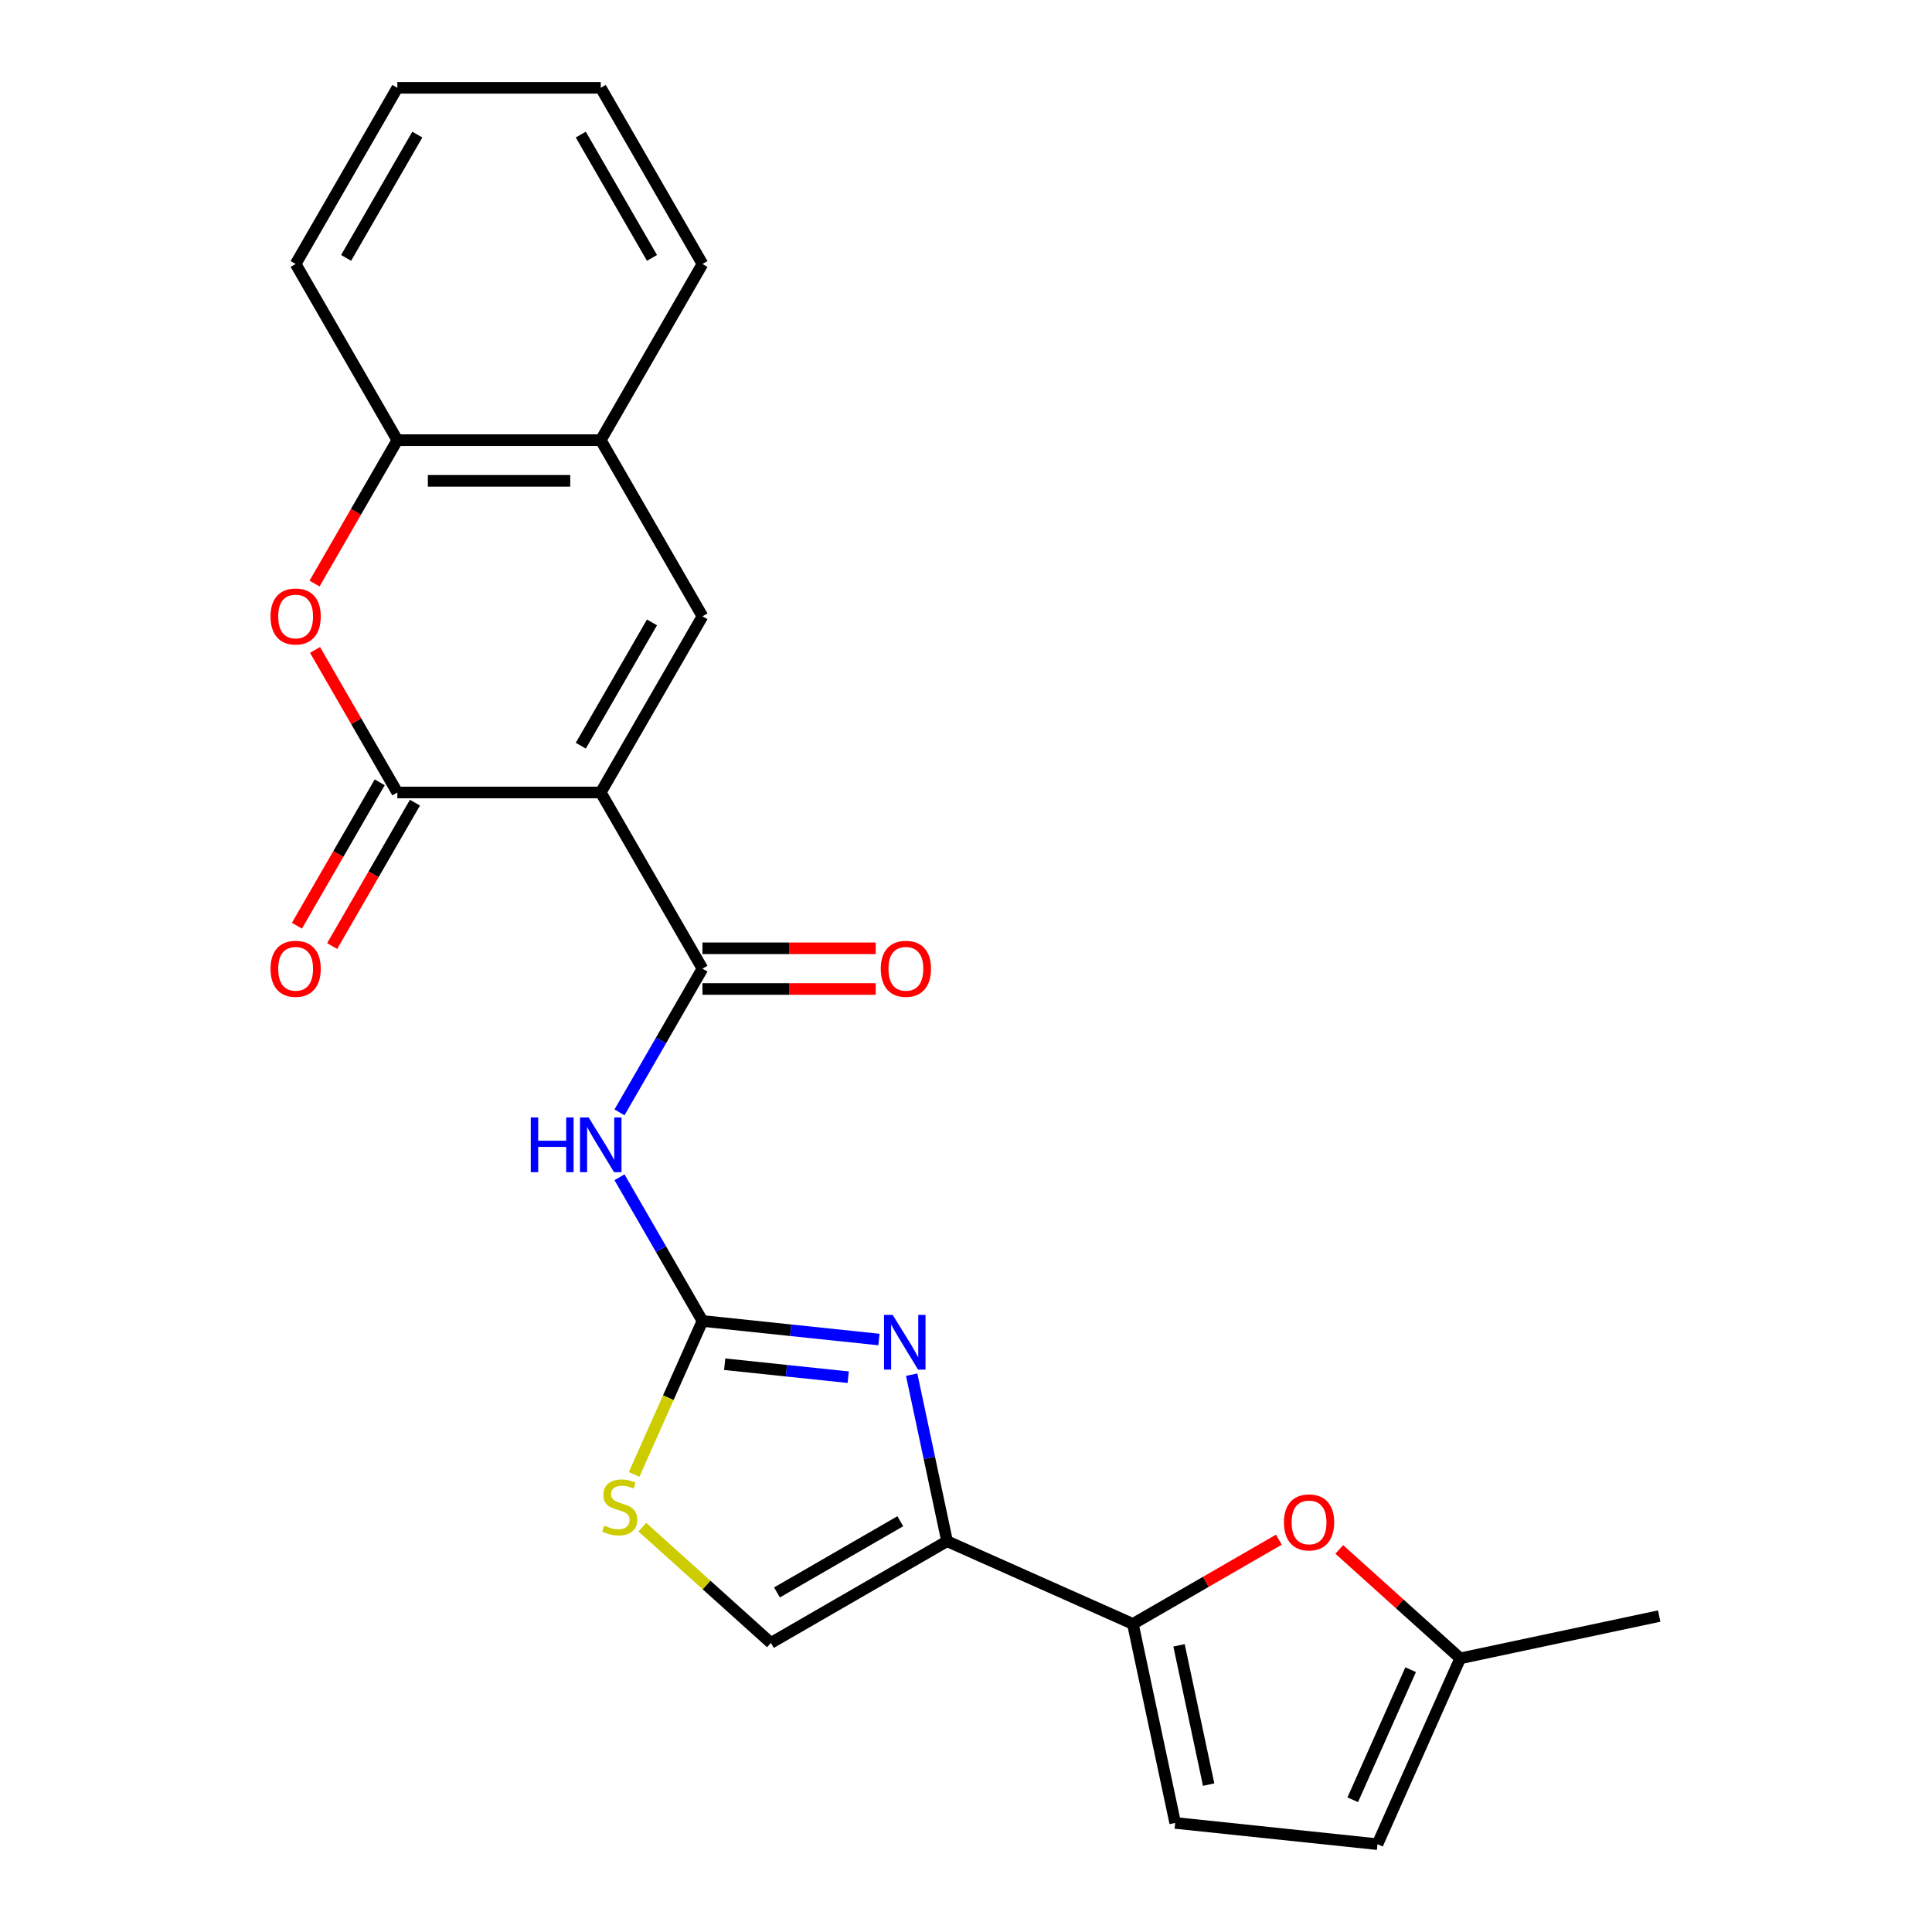 <?xml version='1.0' encoding='iso-8859-1'?>
<svg version='1.1' baseProfile='full'
              xmlns='http://www.w3.org/2000/svg'
                      xmlns:rdkit='http://www.rdkit.org/xml'
                      xmlns:xlink='http://www.w3.org/1999/xlink'
                  xml:space='preserve'
width='1000px' height='1000px' viewBox='0 0 1000 1000'>
<!-- END OF HEADER -->
<rect style='opacity:1.0;fill:#FFFFFF;stroke:none' width='1000' height='1000' x='0' y='0'> </rect>
<path class='bond-0' d='M 310.951,410.185 L 205.663,410.185' style='fill:none;fill-rule:evenodd;stroke:#000000;stroke-width:6px;stroke-linecap:butt;stroke-linejoin:miter;stroke-opacity:1' />
<path class='bond-2' d='M 310.951,410.185 L 363.596,501.368' style='fill:none;fill-rule:evenodd;stroke:#000000;stroke-width:6px;stroke-linecap:butt;stroke-linejoin:miter;stroke-opacity:1' />
<path class='bond-5' d='M 310.951,410.185 L 363.596,319.003' style='fill:none;fill-rule:evenodd;stroke:#000000;stroke-width:6px;stroke-linecap:butt;stroke-linejoin:miter;stroke-opacity:1' />
<path class='bond-5' d='M 300.612,385.979 L 337.463,322.151' style='fill:none;fill-rule:evenodd;stroke:#000000;stroke-width:6px;stroke-linecap:butt;stroke-linejoin:miter;stroke-opacity:1' />
<path class='bond-8' d='M 205.663,410.185 L 184.361,373.29' style='fill:none;fill-rule:evenodd;stroke:#000000;stroke-width:6px;stroke-linecap:butt;stroke-linejoin:miter;stroke-opacity:1' />
<path class='bond-8' d='M 184.361,373.29 L 163.06,336.395' style='fill:none;fill-rule:evenodd;stroke:#FF0000;stroke-width:6px;stroke-linecap:butt;stroke-linejoin:miter;stroke-opacity:1' />
<path class='bond-17' d='M 196.544,404.921 L 175.116,442.036' style='fill:none;fill-rule:evenodd;stroke:#000000;stroke-width:6px;stroke-linecap:butt;stroke-linejoin:miter;stroke-opacity:1' />
<path class='bond-17' d='M 175.116,442.036 L 153.687,479.151' style='fill:none;fill-rule:evenodd;stroke:#FF0000;stroke-width:6px;stroke-linecap:butt;stroke-linejoin:miter;stroke-opacity:1' />
<path class='bond-17' d='M 214.781,415.45 L 193.352,452.565' style='fill:none;fill-rule:evenodd;stroke:#000000;stroke-width:6px;stroke-linecap:butt;stroke-linejoin:miter;stroke-opacity:1' />
<path class='bond-17' d='M 193.352,452.565 L 171.924,489.68' style='fill:none;fill-rule:evenodd;stroke:#FF0000;stroke-width:6px;stroke-linecap:butt;stroke-linejoin:miter;stroke-opacity:1' />
<path class='bond-1' d='M 363.596,683.734 L 342.121,646.538' style='fill:none;fill-rule:evenodd;stroke:#000000;stroke-width:6px;stroke-linecap:butt;stroke-linejoin:miter;stroke-opacity:1' />
<path class='bond-1' d='M 342.121,646.538 L 320.646,609.343' style='fill:none;fill-rule:evenodd;stroke:#0000FF;stroke-width:6px;stroke-linecap:butt;stroke-linejoin:miter;stroke-opacity:1' />
<path class='bond-3' d='M 363.596,683.734 L 409.266,688.534' style='fill:none;fill-rule:evenodd;stroke:#000000;stroke-width:6px;stroke-linecap:butt;stroke-linejoin:miter;stroke-opacity:1' />
<path class='bond-3' d='M 409.266,688.534 L 454.935,693.334' style='fill:none;fill-rule:evenodd;stroke:#0000FF;stroke-width:6px;stroke-linecap:butt;stroke-linejoin:miter;stroke-opacity:1' />
<path class='bond-3' d='M 375.096,706.116 L 407.064,709.476' style='fill:none;fill-rule:evenodd;stroke:#000000;stroke-width:6px;stroke-linecap:butt;stroke-linejoin:miter;stroke-opacity:1' />
<path class='bond-3' d='M 407.064,709.476 L 439.033,712.836' style='fill:none;fill-rule:evenodd;stroke:#0000FF;stroke-width:6px;stroke-linecap:butt;stroke-linejoin:miter;stroke-opacity:1' />
<path class='bond-10' d='M 363.596,683.734 L 345.913,723.45' style='fill:none;fill-rule:evenodd;stroke:#000000;stroke-width:6px;stroke-linecap:butt;stroke-linejoin:miter;stroke-opacity:1' />
<path class='bond-10' d='M 345.913,723.45 L 328.23,763.167' style='fill:none;fill-rule:evenodd;stroke:#CCCC00;stroke-width:6px;stroke-linecap:butt;stroke-linejoin:miter;stroke-opacity:1' />
<path class='bond-6' d='M 363.596,501.368 L 342.121,538.563' style='fill:none;fill-rule:evenodd;stroke:#000000;stroke-width:6px;stroke-linecap:butt;stroke-linejoin:miter;stroke-opacity:1' />
<path class='bond-6' d='M 342.121,538.563 L 320.646,575.759' style='fill:none;fill-rule:evenodd;stroke:#0000FF;stroke-width:6px;stroke-linecap:butt;stroke-linejoin:miter;stroke-opacity:1' />
<path class='bond-18' d='M 363.596,511.897 L 408.424,511.897' style='fill:none;fill-rule:evenodd;stroke:#000000;stroke-width:6px;stroke-linecap:butt;stroke-linejoin:miter;stroke-opacity:1' />
<path class='bond-18' d='M 408.424,511.897 L 453.252,511.897' style='fill:none;fill-rule:evenodd;stroke:#FF0000;stroke-width:6px;stroke-linecap:butt;stroke-linejoin:miter;stroke-opacity:1' />
<path class='bond-18' d='M 363.596,490.839 L 408.424,490.839' style='fill:none;fill-rule:evenodd;stroke:#000000;stroke-width:6px;stroke-linecap:butt;stroke-linejoin:miter;stroke-opacity:1' />
<path class='bond-18' d='M 408.424,490.839 L 453.252,490.839' style='fill:none;fill-rule:evenodd;stroke:#FF0000;stroke-width:6px;stroke-linecap:butt;stroke-linejoin:miter;stroke-opacity:1' />
<path class='bond-4' d='M 471.877,711.531 L 481.038,754.629' style='fill:none;fill-rule:evenodd;stroke:#0000FF;stroke-width:6px;stroke-linecap:butt;stroke-linejoin:miter;stroke-opacity:1' />
<path class='bond-4' d='M 481.038,754.629 L 490.198,797.727' style='fill:none;fill-rule:evenodd;stroke:#000000;stroke-width:6px;stroke-linecap:butt;stroke-linejoin:miter;stroke-opacity:1' />
<path class='bond-7' d='M 490.198,797.727 L 586.384,840.552' style='fill:none;fill-rule:evenodd;stroke:#000000;stroke-width:6px;stroke-linecap:butt;stroke-linejoin:miter;stroke-opacity:1' />
<path class='bond-26' d='M 490.198,797.727 L 399.016,850.371' style='fill:none;fill-rule:evenodd;stroke:#000000;stroke-width:6px;stroke-linecap:butt;stroke-linejoin:miter;stroke-opacity:1' />
<path class='bond-26' d='M 465.992,787.387 L 402.164,824.238' style='fill:none;fill-rule:evenodd;stroke:#000000;stroke-width:6px;stroke-linecap:butt;stroke-linejoin:miter;stroke-opacity:1' />
<path class='bond-13' d='M 363.596,319.003 L 310.951,227.82' style='fill:none;fill-rule:evenodd;stroke:#000000;stroke-width:6px;stroke-linecap:butt;stroke-linejoin:miter;stroke-opacity:1' />
<path class='bond-9' d='M 586.384,840.552 L 624.16,818.742' style='fill:none;fill-rule:evenodd;stroke:#000000;stroke-width:6px;stroke-linecap:butt;stroke-linejoin:miter;stroke-opacity:1' />
<path class='bond-9' d='M 624.16,818.742 L 661.935,796.933' style='fill:none;fill-rule:evenodd;stroke:#FF0000;stroke-width:6px;stroke-linecap:butt;stroke-linejoin:miter;stroke-opacity:1' />
<path class='bond-12' d='M 586.384,840.552 L 608.275,943.54' style='fill:none;fill-rule:evenodd;stroke:#000000;stroke-width:6px;stroke-linecap:butt;stroke-linejoin:miter;stroke-opacity:1' />
<path class='bond-12' d='M 610.266,851.622 L 625.589,923.713' style='fill:none;fill-rule:evenodd;stroke:#000000;stroke-width:6px;stroke-linecap:butt;stroke-linejoin:miter;stroke-opacity:1' />
<path class='bond-24' d='M 162.806,302.05 L 184.234,264.935' style='fill:none;fill-rule:evenodd;stroke:#FF0000;stroke-width:6px;stroke-linecap:butt;stroke-linejoin:miter;stroke-opacity:1' />
<path class='bond-24' d='M 184.234,264.935 L 205.663,227.82' style='fill:none;fill-rule:evenodd;stroke:#000000;stroke-width:6px;stroke-linecap:butt;stroke-linejoin:miter;stroke-opacity:1' />
<path class='bond-15' d='M 693.199,801.983 L 724.506,830.171' style='fill:none;fill-rule:evenodd;stroke:#FF0000;stroke-width:6px;stroke-linecap:butt;stroke-linejoin:miter;stroke-opacity:1' />
<path class='bond-15' d='M 724.506,830.171 L 755.812,858.359' style='fill:none;fill-rule:evenodd;stroke:#000000;stroke-width:6px;stroke-linecap:butt;stroke-linejoin:miter;stroke-opacity:1' />
<path class='bond-11' d='M 332.483,790.465 L 365.749,820.418' style='fill:none;fill-rule:evenodd;stroke:#CCCC00;stroke-width:6px;stroke-linecap:butt;stroke-linejoin:miter;stroke-opacity:1' />
<path class='bond-11' d='M 365.749,820.418 L 399.016,850.371' style='fill:none;fill-rule:evenodd;stroke:#000000;stroke-width:6px;stroke-linecap:butt;stroke-linejoin:miter;stroke-opacity:1' />
<path class='bond-16' d='M 608.275,943.54 L 712.987,954.545' style='fill:none;fill-rule:evenodd;stroke:#000000;stroke-width:6px;stroke-linecap:butt;stroke-linejoin:miter;stroke-opacity:1' />
<path class='bond-14' d='M 310.951,227.82 L 205.663,227.82' style='fill:none;fill-rule:evenodd;stroke:#000000;stroke-width:6px;stroke-linecap:butt;stroke-linejoin:miter;stroke-opacity:1' />
<path class='bond-14' d='M 295.158,248.878 L 221.456,248.878' style='fill:none;fill-rule:evenodd;stroke:#000000;stroke-width:6px;stroke-linecap:butt;stroke-linejoin:miter;stroke-opacity:1' />
<path class='bond-19' d='M 310.951,227.82 L 363.596,136.637' style='fill:none;fill-rule:evenodd;stroke:#000000;stroke-width:6px;stroke-linecap:butt;stroke-linejoin:miter;stroke-opacity:1' />
<path class='bond-20' d='M 205.663,227.82 L 153.018,136.637' style='fill:none;fill-rule:evenodd;stroke:#000000;stroke-width:6px;stroke-linecap:butt;stroke-linejoin:miter;stroke-opacity:1' />
<path class='bond-21' d='M 755.812,858.359 L 858.8,836.469' style='fill:none;fill-rule:evenodd;stroke:#000000;stroke-width:6px;stroke-linecap:butt;stroke-linejoin:miter;stroke-opacity:1' />
<path class='bond-27' d='M 755.812,858.359 L 712.987,954.545' style='fill:none;fill-rule:evenodd;stroke:#000000;stroke-width:6px;stroke-linecap:butt;stroke-linejoin:miter;stroke-opacity:1' />
<path class='bond-27' d='M 730.151,864.222 L 700.174,931.553' style='fill:none;fill-rule:evenodd;stroke:#000000;stroke-width:6px;stroke-linecap:butt;stroke-linejoin:miter;stroke-opacity:1' />
<path class='bond-22' d='M 363.596,136.637 L 310.951,45.455' style='fill:none;fill-rule:evenodd;stroke:#000000;stroke-width:6px;stroke-linecap:butt;stroke-linejoin:miter;stroke-opacity:1' />
<path class='bond-22' d='M 337.463,133.489 L 300.612,69.661' style='fill:none;fill-rule:evenodd;stroke:#000000;stroke-width:6px;stroke-linecap:butt;stroke-linejoin:miter;stroke-opacity:1' />
<path class='bond-25' d='M 153.018,136.637 L 205.663,45.455' style='fill:none;fill-rule:evenodd;stroke:#000000;stroke-width:6px;stroke-linecap:butt;stroke-linejoin:miter;stroke-opacity:1' />
<path class='bond-25' d='M 179.152,133.489 L 216.003,69.661' style='fill:none;fill-rule:evenodd;stroke:#000000;stroke-width:6px;stroke-linecap:butt;stroke-linejoin:miter;stroke-opacity:1' />
<path class='bond-23' d='M 310.951,45.455 L 205.663,45.455' style='fill:none;fill-rule:evenodd;stroke:#000000;stroke-width:6px;stroke-linecap:butt;stroke-linejoin:miter;stroke-opacity:1' />
<path  class='atom-4' d='M 462.048 680.579
L 471.328 695.579
Q 472.248 697.059, 473.728 699.739
Q 475.208 702.419, 475.288 702.579
L 475.288 680.579
L 479.048 680.579
L 479.048 708.899
L 475.168 708.899
L 465.208 692.499
Q 464.048 690.579, 462.808 688.379
Q 461.608 686.179, 461.248 685.499
L 461.248 708.899
L 457.568 708.899
L 457.568 680.579
L 462.048 680.579
' fill='#0000FF'/>
<path  class='atom-7' d='M 274.731 578.391
L 278.571 578.391
L 278.571 590.431
L 293.051 590.431
L 293.051 578.391
L 296.891 578.391
L 296.891 606.711
L 293.051 606.711
L 293.051 593.631
L 278.571 593.631
L 278.571 606.711
L 274.731 606.711
L 274.731 578.391
' fill='#0000FF'/>
<path  class='atom-7' d='M 304.691 578.391
L 313.971 593.391
Q 314.891 594.871, 316.371 597.551
Q 317.851 600.231, 317.931 600.391
L 317.931 578.391
L 321.691 578.391
L 321.691 606.711
L 317.811 606.711
L 307.851 590.311
Q 306.691 588.391, 305.451 586.191
Q 304.251 583.991, 303.891 583.311
L 303.891 606.711
L 300.211 606.711
L 300.211 578.391
L 304.691 578.391
' fill='#0000FF'/>
<path  class='atom-9' d='M 140.018 319.083
Q 140.018 312.283, 143.378 308.483
Q 146.738 304.683, 153.018 304.683
Q 159.298 304.683, 162.658 308.483
Q 166.018 312.283, 166.018 319.083
Q 166.018 325.963, 162.618 329.883
Q 159.218 333.763, 153.018 333.763
Q 146.778 333.763, 143.378 329.883
Q 140.018 326.003, 140.018 319.083
M 153.018 330.563
Q 157.338 330.563, 159.658 327.683
Q 162.018 324.763, 162.018 319.083
Q 162.018 313.523, 159.658 310.723
Q 157.338 307.883, 153.018 307.883
Q 148.698 307.883, 146.338 310.683
Q 144.018 313.483, 144.018 319.083
Q 144.018 324.803, 146.338 327.683
Q 148.698 330.563, 153.018 330.563
' fill='#FF0000'/>
<path  class='atom-10' d='M 664.567 787.988
Q 664.567 781.188, 667.927 777.388
Q 671.287 773.588, 677.567 773.588
Q 683.847 773.588, 687.207 777.388
Q 690.567 781.188, 690.567 787.988
Q 690.567 794.868, 687.167 798.788
Q 683.767 802.668, 677.567 802.668
Q 671.327 802.668, 667.927 798.788
Q 664.567 794.908, 664.567 787.988
M 677.567 799.468
Q 681.887 799.468, 684.207 796.588
Q 686.567 793.668, 686.567 787.988
Q 686.567 782.428, 684.207 779.628
Q 681.887 776.788, 677.567 776.788
Q 673.247 776.788, 670.887 779.588
Q 668.567 782.388, 668.567 787.988
Q 668.567 793.708, 670.887 796.588
Q 673.247 799.468, 677.567 799.468
' fill='#FF0000'/>
<path  class='atom-11' d='M 312.771 789.64
Q 313.091 789.76, 314.411 790.32
Q 315.731 790.88, 317.171 791.24
Q 318.651 791.56, 320.091 791.56
Q 322.771 791.56, 324.331 790.28
Q 325.891 788.96, 325.891 786.68
Q 325.891 785.12, 325.091 784.16
Q 324.331 783.2, 323.131 782.68
Q 321.931 782.16, 319.931 781.56
Q 317.411 780.8, 315.891 780.08
Q 314.411 779.36, 313.331 777.84
Q 312.291 776.32, 312.291 773.76
Q 312.291 770.2, 314.691 768
Q 317.131 765.8, 321.931 765.8
Q 325.211 765.8, 328.931 767.36
L 328.011 770.44
Q 324.611 769.04, 322.051 769.04
Q 319.291 769.04, 317.771 770.2
Q 316.251 771.32, 316.291 773.28
Q 316.291 774.8, 317.051 775.72
Q 317.851 776.64, 318.971 777.16
Q 320.131 777.68, 322.051 778.28
Q 324.611 779.08, 326.131 779.88
Q 327.651 780.68, 328.731 782.32
Q 329.851 783.92, 329.851 786.68
Q 329.851 790.6, 327.211 792.72
Q 324.611 794.8, 320.251 794.8
Q 317.731 794.8, 315.811 794.24
Q 313.931 793.72, 311.691 792.8
L 312.771 789.64
' fill='#CCCC00'/>
<path  class='atom-18' d='M 140.018 501.448
Q 140.018 494.648, 143.378 490.848
Q 146.738 487.048, 153.018 487.048
Q 159.298 487.048, 162.658 490.848
Q 166.018 494.648, 166.018 501.448
Q 166.018 508.328, 162.618 512.248
Q 159.218 516.128, 153.018 516.128
Q 146.778 516.128, 143.378 512.248
Q 140.018 508.368, 140.018 501.448
M 153.018 512.928
Q 157.338 512.928, 159.658 510.048
Q 162.018 507.128, 162.018 501.448
Q 162.018 495.888, 159.658 493.088
Q 157.338 490.248, 153.018 490.248
Q 148.698 490.248, 146.338 493.048
Q 144.018 495.848, 144.018 501.448
Q 144.018 507.168, 146.338 510.048
Q 148.698 512.928, 153.018 512.928
' fill='#FF0000'/>
<path  class='atom-19' d='M 455.884 501.448
Q 455.884 494.648, 459.244 490.848
Q 462.604 487.048, 468.884 487.048
Q 475.164 487.048, 478.524 490.848
Q 481.884 494.648, 481.884 501.448
Q 481.884 508.328, 478.484 512.248
Q 475.084 516.128, 468.884 516.128
Q 462.644 516.128, 459.244 512.248
Q 455.884 508.368, 455.884 501.448
M 468.884 512.928
Q 473.204 512.928, 475.524 510.048
Q 477.884 507.128, 477.884 501.448
Q 477.884 495.888, 475.524 493.088
Q 473.204 490.248, 468.884 490.248
Q 464.564 490.248, 462.204 493.048
Q 459.884 495.848, 459.884 501.448
Q 459.884 507.168, 462.204 510.048
Q 464.564 512.928, 468.884 512.928
' fill='#FF0000'/>
</svg>
